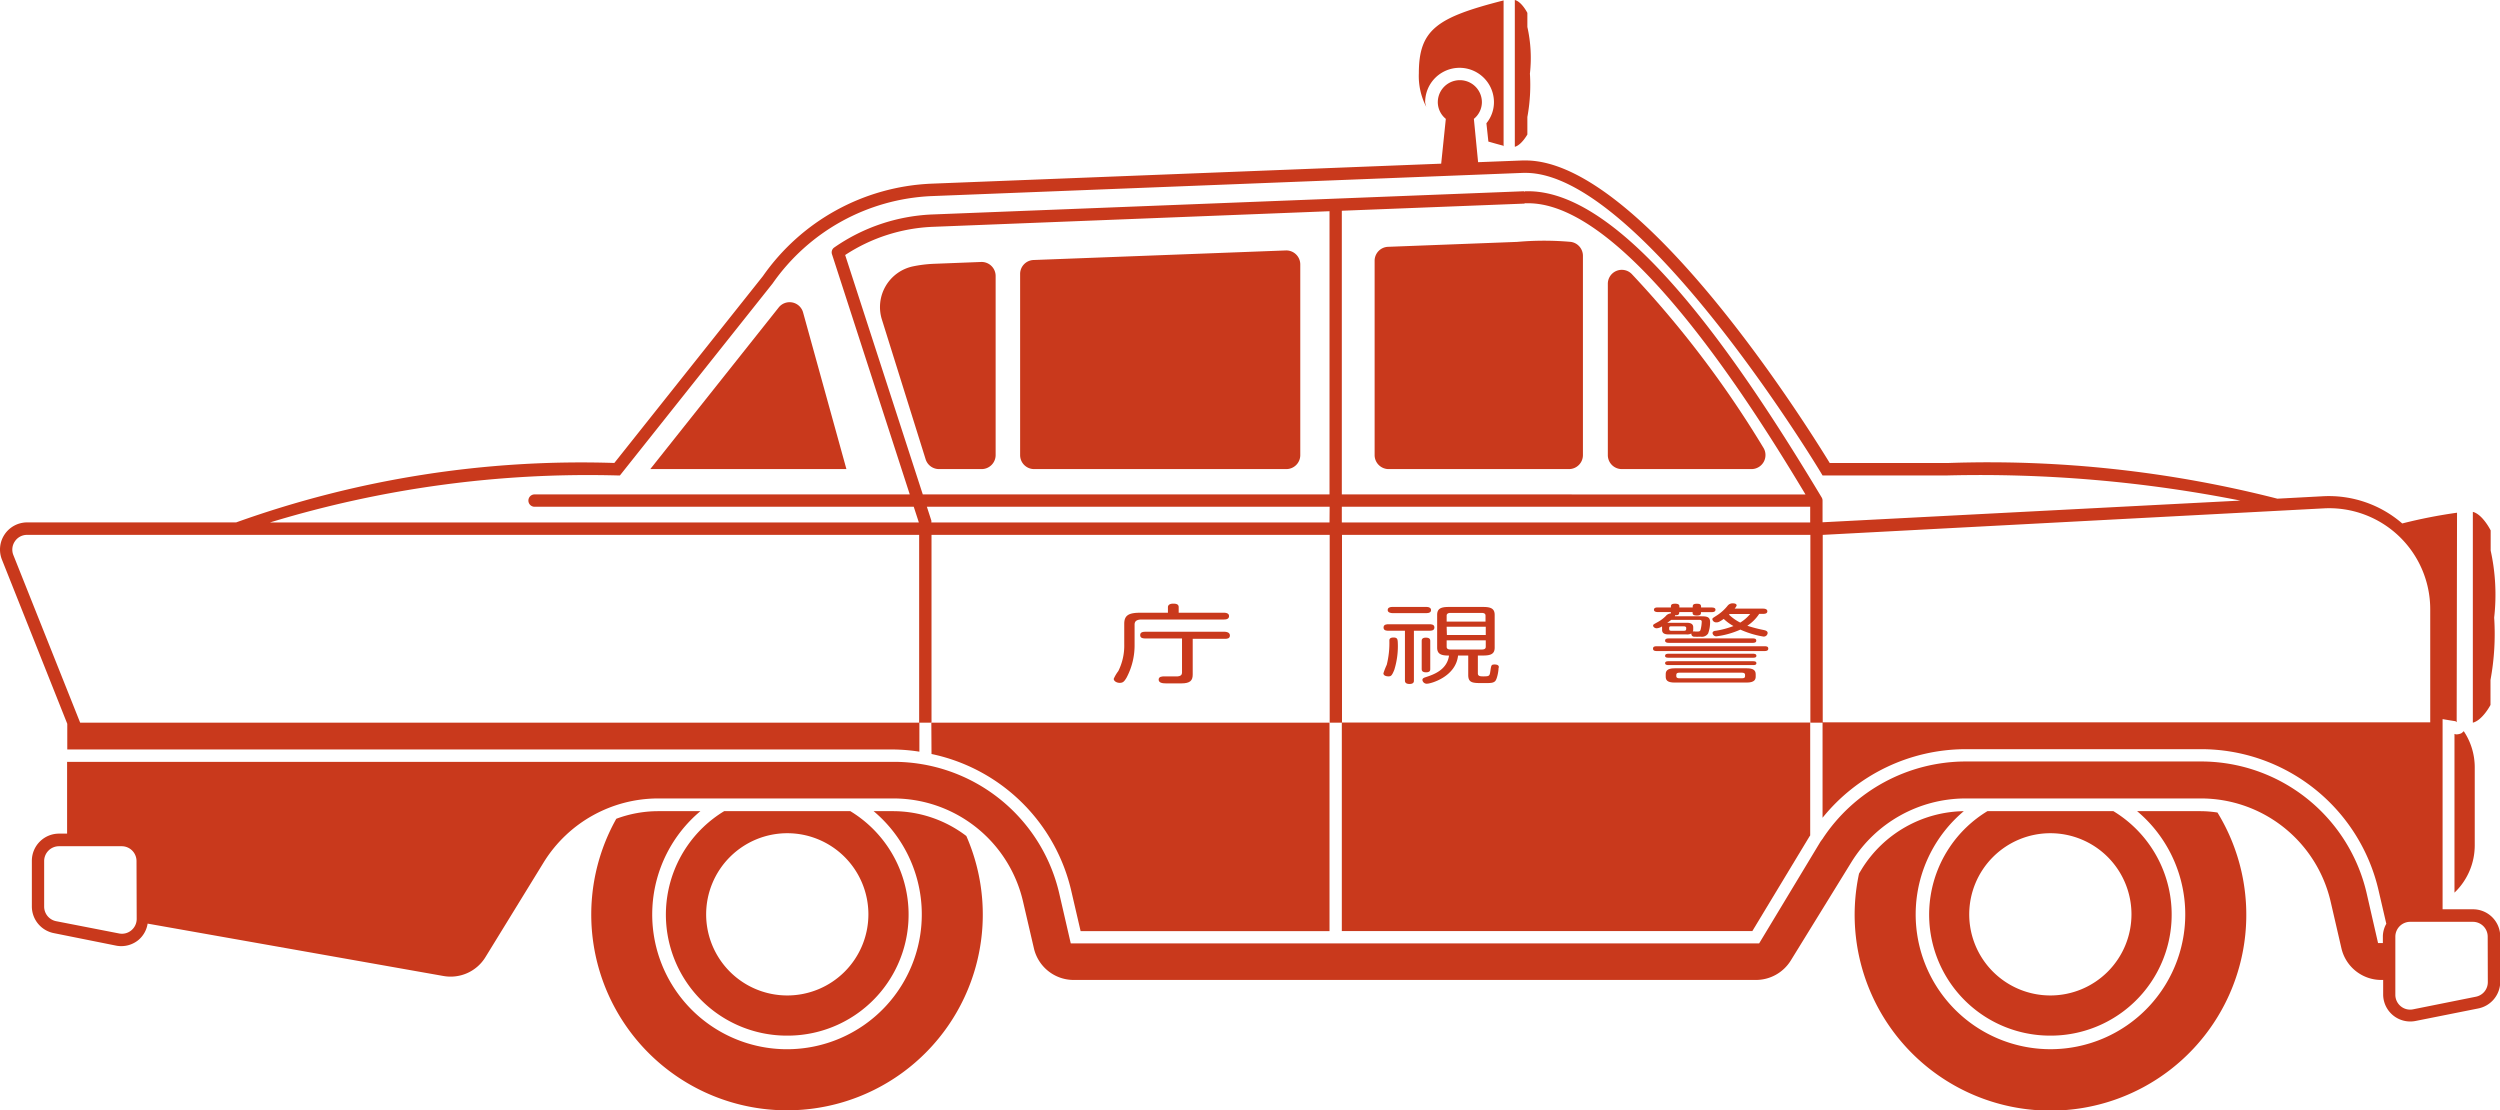 <svg xmlns="http://www.w3.org/2000/svg" viewBox="0 0 42.066 18.679"><defs><style>.cls-1{fill:#c9391c;}</style></defs><g id="レイヤー_2" data-name="レイヤー 2"><g id="レイヤー_1-2" data-name="レイヤー 1"><path class="cls-1" d="M25.7,2.263V1.969a2.977,2.977,0,0,0,.043-.73A2.382,2.382,0,0,0,25.7.454V.217S25.606.029,25.489,0V2.47C25.6,2.442,25.7,2.263,25.7,2.263Z"/><path class="cls-1" d="M41.609,15.3H41.1V12.1c.075.013.153.026.216.035l.021.017.006-3.525a8.539,8.539,0,0,0-.922.181,1.884,1.884,0,0,0-1.332-.458l-.769.041a19.614,19.614,0,0,0-5.552-.6h-1.98C30.442,7.226,27.626,2.7,25.669,2.7H25.62l-.749.029L24.8,2a.364.364,0,0,0,.135-.28.371.371,0,1,0-.742,0,.364.364,0,0,0,.135.28l-.078.754-8.588.337a3.647,3.647,0,0,0-2.825,1.555l-2.5,3.144a17.2,17.2,0,0,0-6.363,1H.457a.457.457,0,0,0-.425.625l1.1,2.764v.432h13.9a3.021,3.021,0,0,1,.438.037V12.16H1.349L.225,9.34a.246.246,0,0,1,.026-.232A.244.244,0,0,1,.457,9H15.466V12.16h.208V9h6.7V12.16h.207V9h7.881V12.16h.208V9L39.1,8.554a1.7,1.7,0,0,1,1.792,1.7v1.9H30.667v1.606a3.1,3.1,0,0,1,2.4-1.154h3.958a3.065,3.065,0,0,1,3,2.386l.128.552a.443.443,0,0,0-.058.21v.114h-.081l-.19-.83a2.861,2.861,0,0,0-2.8-2.225H33.068a2.889,2.889,0,0,0-2.4,1.3v.006h-.005c-.012.019-.027.036-.038.055L29.6,15.874H18.017l-.191-.829a2.859,2.859,0,0,0-2.8-2.226H1.129v1.208H.992a.457.457,0,0,0-.456.457v.766A.458.458,0,0,0,.9,15.7l1.056.212a.454.454,0,0,0,.379-.1.451.451,0,0,0,.149-.271l4.975.881a.687.687,0,0,0,.71-.318l.983-1.6a2.267,2.267,0,0,1,1.915-1.069h3.958a2.239,2.239,0,0,1,2.191,1.743l.18.775a.687.687,0,0,0,.674.536H29.544a.69.69,0,0,0,.589-.328l1.021-1.657a2.264,2.264,0,0,1,1.914-1.069h3.958a2.241,2.241,0,0,1,2.192,1.743l.179.775a.688.688,0,0,0,.674.536H40.1v.242a.456.456,0,0,0,.546.448l1.057-.211a.459.459,0,0,0,.367-.448V15.76A.458.458,0,0,0,41.609,15.3ZM22.371,8.791h-6.7a.113.113,0,0,0,0-.032l-.075-.232h6.777Zm0-.472H15.527L14.221,4.291a2.9,2.9,0,0,1,1.465-.474l6.685-.263Zm8.088.472H22.578V8.527h7.881Zm-7.881-.472V3.546l3.071-.12s.006-.005.011-.006.007,0,.011,0h.043c1.66,0,3.831,3.509,4.666,4.9Zm8.089.469V8.423h0a.1.1,0,0,0-.015-.053c-1.331-2.217-3.286-5.152-4.938-5.152h-.046c-.006,0-.009,0-.014.006s-.008-.006-.014-.006l-9.963.391a3.113,3.113,0,0,0-1.638.554A.1.1,0,0,0,14,4.28l1.308,4.039H8.995a.1.1,0,0,0,0,.208h6.38l.086.264H4.543A18.347,18.347,0,0,1,10.382,8h.049L13,4.77A3.444,3.444,0,0,1,15.665,3.3l9.963-.391h.043c1.924,0,4.936,4.99,4.966,5.041l.03.05h2.1a22.515,22.515,0,0,1,4.93.423ZM2.3,15.462a.249.249,0,0,1-.091.193A.246.246,0,0,1,2,15.706L.943,15.5a.25.25,0,0,1-.2-.245v-.766a.25.25,0,0,1,.249-.25H2.049a.249.249,0,0,1,.248.25Zm39.561,1.065a.249.249,0,0,1-.2.244l-1.056.212a.249.249,0,0,1-.3-.245V15.76a.25.25,0,0,1,.249-.249h1.056a.249.249,0,0,1,.249.249Z"/><path class="cls-1" d="M41.906,11.862v-.421a4.253,4.253,0,0,0,.062-1.049,3.451,3.451,0,0,0-.059-1.128V8.925s-.134-.27-.3-.312V12.16C41.772,12.119,41.906,11.862,41.906,11.862Z"/><path class="cls-1" d="M13.1,5.177,10.942,7.893h3.3l-.728-2.632A.235.235,0,0,0,13.1,5.177Z"/><path class="cls-1" d="M14.839,5.376l.736,2.352a.236.236,0,0,0,.225.165h.717a.236.236,0,0,0,.236-.235V4.644a.236.236,0,0,0-.244-.236l-.8.031a2.189,2.189,0,0,0-.342.042A.7.7,0,0,0,14.839,5.376Z"/><path class="cls-1" d="M17.4,7.893h4.244a.235.235,0,0,0,.235-.235V4.449a.236.236,0,0,0-.244-.235l-4.244.161a.235.235,0,0,0-.226.235V7.658A.235.235,0,0,0,17.4,7.893Z"/><path class="cls-1" d="M26.431,4.07a5.105,5.105,0,0,0-.9,0l-2.174.083a.235.235,0,0,0-.227.235V7.658a.236.236,0,0,0,.236.235H26.4a.235.235,0,0,0,.235-.235V4.305A.237.237,0,0,0,26.431,4.07Z"/><path class="cls-1" d="M27.054,4.78V7.658a.235.235,0,0,0,.235.235h2.18a.236.236,0,0,0,.2-.364,17.36,17.36,0,0,0-2.215-2.921A.235.235,0,0,0,27.054,4.78Z"/><path class="cls-1" d="M37.026,13.649H35.96a2.268,2.268,0,1,1-2.916,0,2.056,2.056,0,0,0-1.714.969l-.049.081a3.295,3.295,0,1,0,6.031-1.027A1.924,1.924,0,0,0,37.026,13.649Z"/><path class="cls-1" d="M34.5,17.426a2.036,2.036,0,0,0,1.061-3.777H33.441A2.036,2.036,0,0,0,34.5,17.426Zm0-3.406a1.365,1.365,0,1,1-1.365,1.364A1.366,1.366,0,0,1,34.5,14.02Z"/><path class="cls-1" d="M15.028,13.649H14.7a2.268,2.268,0,1,1-2.915,0H11.07a2.024,2.024,0,0,0-.7.128,3.294,3.294,0,1,0,5.89.29A2.035,2.035,0,0,0,15.028,13.649Z"/><path class="cls-1" d="M13.247,17.426a2.036,2.036,0,0,0,1.061-3.777H12.185a2.036,2.036,0,0,0,1.062,3.777Zm0-3.406a1.365,1.365,0,1,1-1.365,1.364A1.366,1.366,0,0,1,13.247,14.02Z"/><path class="cls-1" d="M22.578,15.666h6.908l.96-1.59.013-.018v-1.9H22.578Z"/><path class="cls-1" d="M15.674,12.687A3.058,3.058,0,0,1,18.028,15l.155.668h4.188V12.16h-6.7Z"/><path class="cls-1" d="M41.3,12.349V15.02a1.1,1.1,0,0,0,.341-.794V12.912a1.094,1.094,0,0,0-.185-.609.264.264,0,0,1-.04.035.207.207,0,0,1-.087.019A.157.157,0,0,1,41.3,12.349Z"/><path class="cls-1" d="M23.98,1.72a.579.579,0,1,1,1.158,0,.56.56,0,0,1-.127.354l.033.308c.08.023.157.045.248.069l.008.012,0-2.456c-1.116.285-1.426.486-1.426,1.226A1.123,1.123,0,0,0,24,1.8.445.445,0,0,1,23.98,1.72Z"/><path class="cls-1" d="M20.607,10.63H19.272c-.027,0-.087,0-.087.057s.062.056.087.056h.617v.572c0,.05-.034.063-.073.066-.021,0-.185,0-.22,0s-.1,0-.1.054.062.064.125.064c.236,0,.238,0,.255,0,.152,0,.193-.049.193-.15v-.6h.538c.033,0,.088,0,.088-.056S20.63,10.63,20.607,10.63Z"/><path class="cls-1" d="M20.593,10.424c.037,0,.087-.006.087-.058s-.062-.056-.087-.056h-.76v-.093c0-.044-.03-.06-.092-.06s-.089.026-.089.06v.093h-.465c-.2,0-.27.047-.27.187v.346a.956.956,0,0,1-.1.449.636.636,0,0,0-.077.13c0,.036.046.068.1.068s.075-.02.114-.084a1.158,1.158,0,0,0,.137-.56V10.51c0-.054.031-.086.12-.086Z"/><path class="cls-1" d="M24.136,10.558c0-.054-.058-.054-.081-.054h-.694c-.023,0-.081,0-.081.055s.058.054.081.054h.279v.839c0,.013,0,.057.077.057s.074-.044.074-.057v-.839h.264C24.078,10.613,24.136,10.613,24.136,10.558Z"/><path class="cls-1" d="M25.15,11.181c-.056,0-.058.012-.071.1s-.012.1-.112.1c-.056,0-.1,0-.1-.051v-.3h.094c.137,0,.189-.036.189-.133v-.55c0-.1-.056-.134-.189-.134h-.588c-.133,0-.191.032-.191.134v.55c0,.121.087.133.2.134-.035.244-.263.321-.392.363-.031.01-.056.02-.056.048a.073.073,0,0,0,.081.062c.056,0,.48-.113.519-.474h.171v.328c0,.136.079.136.249.136.129,0,.164,0,.2-.029s.061-.17.061-.222C25.225,11.222,25.225,11.181,25.15,11.181Zm-.808-.822c0-.029.021-.046.066-.046h.522c.049,0,.066.018.066.046v.1h-.654Zm0,.187H25v.139h-.654Zm.066.383c-.045,0-.066-.015-.066-.046v-.109H25v.109c0,.031-.021.046-.066.046Z"/><path class="cls-1" d="M23.449,10.727c-.069,0-.071.034-.071.053a1.508,1.508,0,0,1-.044.406,1.178,1.178,0,0,0-.056.143c0,.051.077.052.083.052.046,0,.06-.013.1-.11a1.341,1.341,0,0,0,.058-.474C23.515,10.762,23.515,10.727,23.449,10.727Z"/><path class="cls-1" d="M24.066,11.258v-.474c0-.015,0-.055-.073-.055s-.071.042-.071.055v.474c0,.015,0,.055.073.055S24.066,11.273,24.066,11.258Z"/><path class="cls-1" d="M23.434,10.317H24c.054,0,.079-.017.079-.052s-.031-.053-.079-.053h-.569c-.048,0-.081.014-.081.054S23.4,10.317,23.434,10.317Z"/><path class="cls-1" d="M29.5,11.126H28.069c-.031,0-.052.009-.052.033s.025.032.052.032H29.5c.017,0,.054,0,.054-.032S29.517,11.126,29.5,11.126Z"/><path class="cls-1" d="M29.5,11H28.071c-.031,0-.054.008-.054.035s.025.032.054.032H29.5c.017,0,.054,0,.054-.033S29.513,11,29.5,11Z"/><path class="cls-1" d="M29.687,10.874H27.88c-.027,0-.066,0-.066.04s.041.041.066.041h1.807c.021,0,.067,0,.067-.041S29.714,10.874,29.687,10.874Z"/><path class="cls-1" d="M27.876,10.572a.188.188,0,0,0,.091-.033.053.053,0,0,0,0,.019V10.6c0,.075.079.075.119.075h.291a.148.148,0,0,0,.083-.016.048.048,0,0,0,.037.054,1.1,1.1,0,0,0,.118,0,.124.124,0,0,0,.127-.055.559.559,0,0,0,.033-.188c0-.1-.066-.1-.17-.1h-.424a.076.076,0,0,0,.006-.018c.04,0,.069,0,.069-.053h.224c0,.032,0,.058.073.058s.068-.032.068-.057H28.8c.033,0,.065-.007.065-.041s-.042-.037-.065-.037h-.177c0-.037,0-.063-.07-.063s-.071.025-.071.063h-.224V10.2c0-.034-.037-.042-.071-.042-.072,0-.072.025-.072.063h-.22c-.032,0-.065.006-.065.039s.04.039.065.039h.22a.082.082,0,0,0,0,.022.125.125,0,0,0-.089.048.607.607,0,0,1-.125.094c-.081.045-.085.046-.085.065S27.843,10.572,27.876,10.572Zm.455.042h-.206c-.039,0-.039-.016-.039-.046s.019-.029.039-.029h.206c.04,0,.042.02.042.029C28.373,10.6,28.371,10.614,28.331,10.614Zm-.21-.184h.472c.024,0,.041.007.041.029a.608.608,0,0,1-.019.136c-.008.024-.018.031-.045.031l-.048,0a.111.111,0,0,0-.038,0,.074.074,0,0,0,.007-.032v-.039c0-.076-.079-.076-.116-.076h-.321A.8.8,0,0,0,28.121,10.43Z"/><path class="cls-1" d="M28.813,10.421a.064.064,0,0,0,.07.051c.021,0,.04,0,.121-.058a.8.8,0,0,0,.164.12,1.5,1.5,0,0,1-.3.08c-.019,0-.052.01-.052.039a.062.062,0,0,0,.068.054,1.43,1.43,0,0,0,.4-.113,1.545,1.545,0,0,0,.387.117.065.065,0,0,0,.072-.059c0-.032-.029-.042-.06-.05a2.286,2.286,0,0,1-.282-.073.683.683,0,0,0,.2-.2h.071c.043,0,.066-.015.066-.043,0-.045-.06-.045-.075-.045h-.475c.031-.039.033-.048.033-.055,0-.025-.031-.034-.064-.034a.105.105,0,0,0-.088.041.747.747,0,0,1-.172.157C28.821,10.4,28.813,10.4,28.813,10.421Zm.291-.09h.346a.7.7,0,0,1-.168.145.79.79,0,0,1-.189-.133Z"/><path class="cls-1" d="M29.392,11.245H28.177c-.133,0-.149.054-.149.1v.04c0,.055.022.1.149.1h1.215c.133,0,.15-.055.15-.1v-.04C29.542,11.278,29.5,11.245,29.392,11.245Zm-.029.135c0,.025-.021.033-.05.033H28.256c-.029,0-.05-.01-.05-.033v-.026c0-.028.023-.035.05-.035h1.057c.023,0,.05.006.05.035Z"/><path class="cls-1" d="M28.08,10.742c-.042,0-.063.01-.063.038s.027.037.063.037h1.41c.019,0,.062,0,.062-.037s-.035-.038-.062-.038Z"/></g></g></svg>